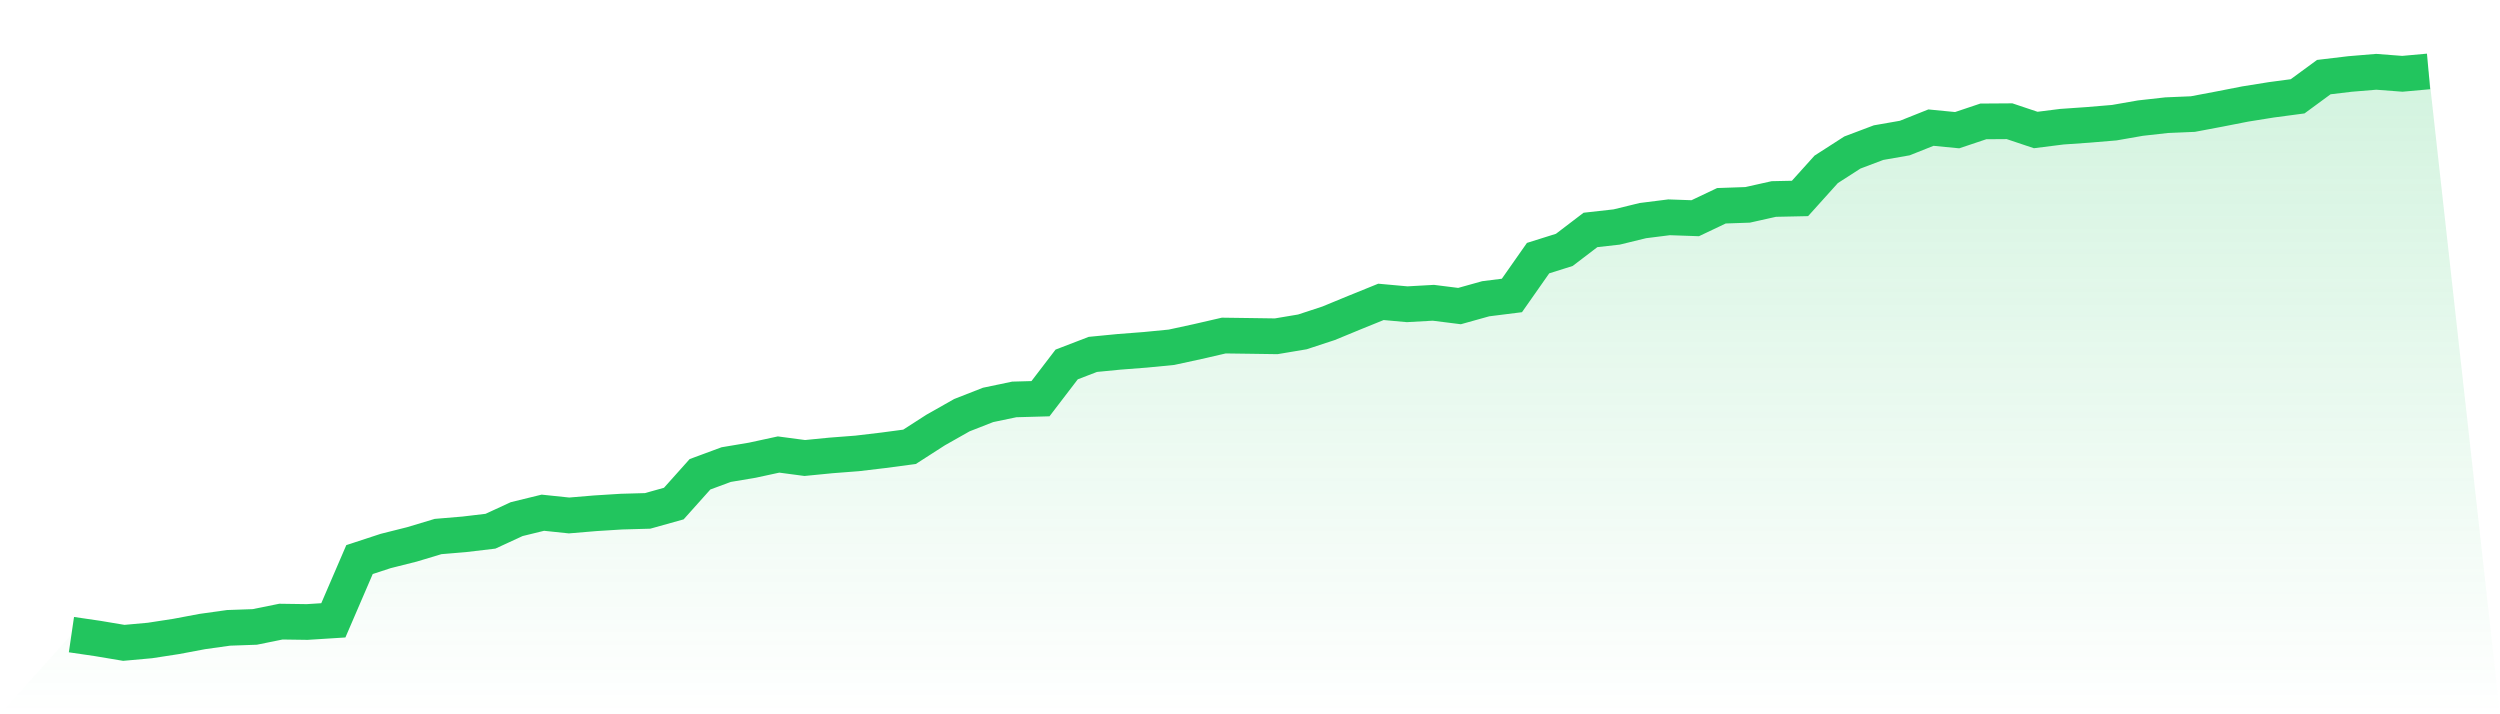 <svg viewBox="0 0 140 40" xmlns="http://www.w3.org/2000/svg">
<defs>
<linearGradient id="gradient" x1="0" x2="0" y1="0" y2="1">
<stop offset="0%" stop-color="#22c55e" stop-opacity="0.2"/>
<stop offset="100%" stop-color="#22c55e" stop-opacity="0"/>
</linearGradient>
</defs>
<path d="M4,35.539 L4,35.539 L5.467,35.754 L6.933,36 L8.4,35.867 L9.867,35.641 L11.333,35.365 L12.8,35.16 L14.267,35.108 L15.733,34.811 L17.2,34.832 L18.667,34.739 L20.133,31.336 L21.6,30.855 L23.067,30.486 L24.533,30.045 L26,29.922 L27.467,29.748 L28.933,29.071 L30.4,28.712 L31.867,28.866 L33.333,28.743 L34.8,28.651 L36.267,28.61 L37.733,28.2 L39.2,26.56 L40.667,26.017 L42.133,25.771 L43.6,25.453 L45.067,25.648 L46.533,25.504 L48,25.391 L49.467,25.217 L50.933,25.022 L52.4,24.079 L53.867,23.249 L55.333,22.675 L56.8,22.368 L58.267,22.327 L59.733,20.41 L61.2,19.846 L62.667,19.703 L64.133,19.59 L65.6,19.447 L67.067,19.129 L68.533,18.791 L70,18.811 L71.467,18.832 L72.933,18.586 L74.4,18.104 L75.867,17.499 L77.333,16.905 L78.8,17.038 L80.267,16.956 L81.733,17.14 L83.2,16.73 L84.667,16.546 L86.133,14.455 L87.6,13.994 L89.067,12.876 L90.533,12.712 L92,12.354 L93.467,12.169 L94.933,12.22 L96.4,11.523 L97.867,11.472 L99.333,11.144 L100.8,11.113 L102.267,9.484 L103.733,8.541 L105.2,7.987 L106.667,7.731 L108.133,7.147 L109.6,7.29 L111.067,6.798 L112.533,6.788 L114,7.28 L115.467,7.095 L116.933,6.993 L118.4,6.87 L119.867,6.614 L121.333,6.45 L122.8,6.388 L124.267,6.111 L125.733,5.824 L127.2,5.589 L128.667,5.394 L130.133,4.318 L131.6,4.143 L133.067,4.021 L134.533,4.133 L136,4 L140,40 L0,40 z" fill="url(#gradient)"/>
<path d="M4,35.539 L4,35.539 L5.467,35.754 L6.933,36 L8.4,35.867 L9.867,35.641 L11.333,35.365 L12.8,35.16 L14.267,35.108 L15.733,34.811 L17.2,34.832 L18.667,34.739 L20.133,31.336 L21.6,30.855 L23.067,30.486 L24.533,30.045 L26,29.922 L27.467,29.748 L28.933,29.071 L30.4,28.712 L31.867,28.866 L33.333,28.743 L34.8,28.651 L36.267,28.61 L37.733,28.2 L39.2,26.56 L40.667,26.017 L42.133,25.771 L43.6,25.453 L45.067,25.648 L46.533,25.504 L48,25.391 L49.467,25.217 L50.933,25.022 L52.4,24.079 L53.867,23.249 L55.333,22.675 L56.8,22.368 L58.267,22.327 L59.733,20.41 L61.2,19.846 L62.667,19.703 L64.133,19.59 L65.6,19.447 L67.067,19.129 L68.533,18.791 L70,18.811 L71.467,18.832 L72.933,18.586 L74.4,18.104 L75.867,17.499 L77.333,16.905 L78.8,17.038 L80.267,16.956 L81.733,17.14 L83.2,16.73 L84.667,16.546 L86.133,14.455 L87.6,13.994 L89.067,12.876 L90.533,12.712 L92,12.354 L93.467,12.169 L94.933,12.22 L96.4,11.523 L97.867,11.472 L99.333,11.144 L100.8,11.113 L102.267,9.484 L103.733,8.541 L105.2,7.987 L106.667,7.731 L108.133,7.147 L109.6,7.29 L111.067,6.798 L112.533,6.788 L114,7.28 L115.467,7.095 L116.933,6.993 L118.4,6.87 L119.867,6.614 L121.333,6.45 L122.8,6.388 L124.267,6.111 L125.733,5.824 L127.2,5.589 L128.667,5.394 L130.133,4.318 L131.6,4.143 L133.067,4.021 L134.533,4.133 L136,4" fill="none" stroke="#22c55e" stroke-width="2"/>
</svg>